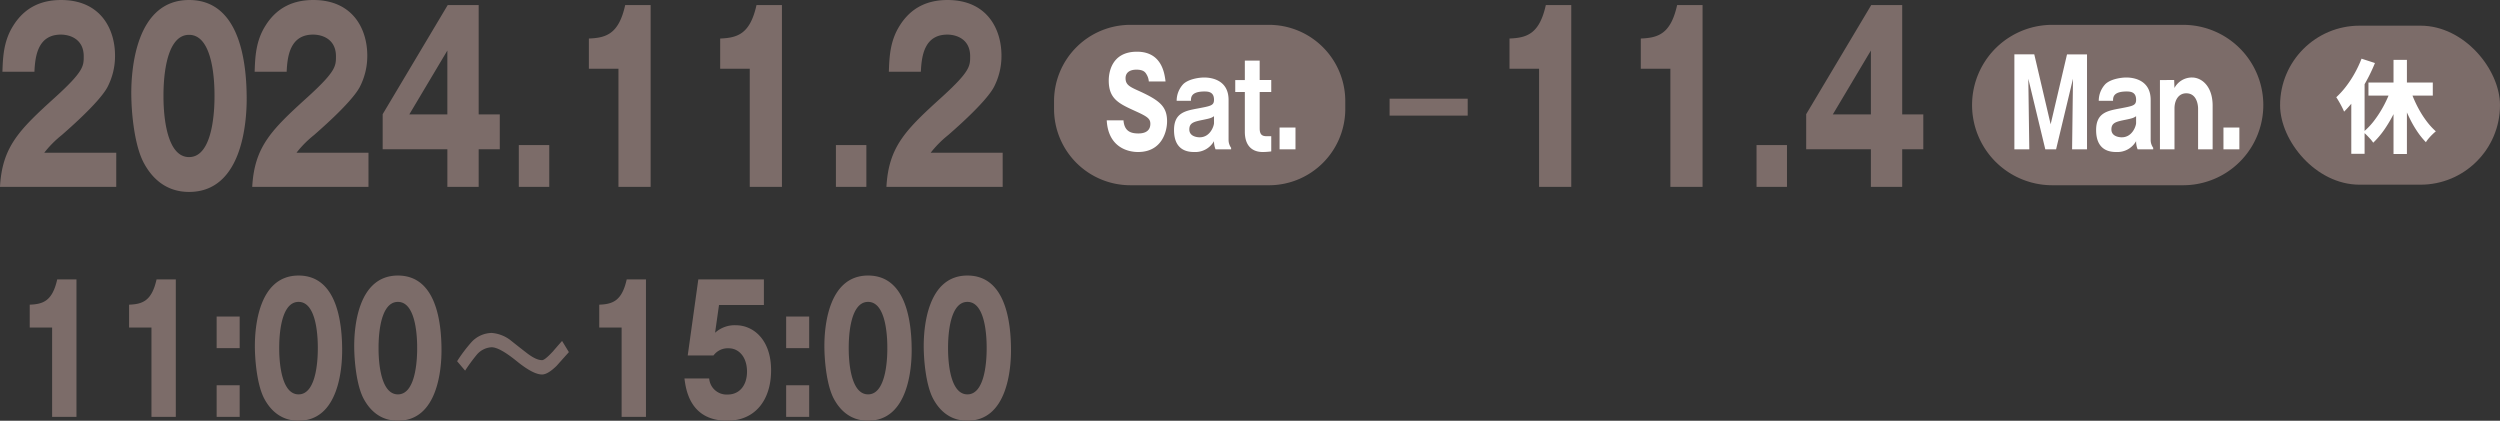 <svg xmlns="http://www.w3.org/2000/svg" width="738.932" height="124.352" viewBox="0 0 738.932 124.352"><rect x="0" y="0" width="738.932" height="124.352" fill="#333333" stroke="none"/><defs><style>.a{fill:#7c6c69}.b{fill:#fff}</style></defs><g transform="translate(-421.068 -3156.412)"><path d="M436.472 3279.629v-26.408h-6.615v-6.756c3.907-.155 6.693-1.032 8.123-7.479h5.686v40.643Zm29.365 0v-26.408h-6.615v-6.756c3.907-.155 6.693-1.032 8.123-7.479h5.686v40.643Zm26.074-20.321h-6.808v-9.336h6.808Zm0 20.321h-6.808v-9.336h6.808Zm30.291-19.65c0 4.951-.889 20.786-12.881 20.786-5.609 0-8.626-3.611-10.213-6.653-2.011-3.919-2.707-10.987-2.707-15.473 0-4.951.889-20.786 12.92-20.786 11.3 0 12.881 13.72 12.881 22.127m-18.606-.671c0 1.7 0 13.668 5.725 13.668 5.686 0 5.686-11.914 5.686-13.668 0-1.909 0-13.668-5.686-13.668-5.725 0-5.725 11.811-5.725 13.668m47.971.67c0 4.951-.889 20.786-12.881 20.786-5.609 0-8.626-3.611-10.213-6.653-2.011-3.919-2.707-10.987-2.707-15.473 0-4.951.889-20.786 12.92-20.786 11.3 0 12.881 13.72 12.881 22.127m-18.606-.671c0 1.7 0 13.668 5.725 13.668 5.686 0 5.686-11.914 5.686-13.668 0-1.909 0-13.668-5.686-13.668-5.725 0-5.725 11.811-5.725 13.668m52.65 5.208c-1.779 1.754-3.21 2.579-4.333 2.579-1.779 0-4.294-1.341-7.581-4.024q-4.99-4.022-7.312-4.023a6.157 6.157 0 0 0-4.448 2.269 52.891 52.891 0 0 0-3.4 4.643l-2.36-2.786a44.227 44.227 0 0 1 4.371-5.777 8.379 8.379 0 0 1 5.841-2.579 10.468 10.468 0 0 1 5.455 2.063 323.414 323.414 0 0 0 4.991 3.92c1.818 1.392 3.287 2.062 4.448 2.062.542 0 1.587-.825 3.211-2.578a210.459 210.459 0 0 1 2.708-3.1l2.012 3.3-3.6 4.024m19.188 15.119v-26.408h-6.615v-6.756c3.907-.155 6.693-1.032 8.123-7.479h5.686v40.643Zm42.051-33.061h-13.267l-1.161 8.2a8.565 8.565 0 0 1 6.189-2.218c4.952 0 10.367 4.075 10.367 13.307 0 8.717-4.643 14.906-12.959 14.906-11.025 0-12.225-9.232-12.649-12.482h7.311a5.163 5.163 0 0 0 5.455 4.745c3.52 0 5.725-2.733 5.725-6.757 0-4.487-2.553-6.911-5.377-6.911a5.233 5.233 0 0 0-4.526 2.115h-7.62l3.131-22.486h19.38Zm13.389 12.74h-6.808v-9.336h6.808Zm0 20.321h-6.808v-9.336h6.808Zm30.292-19.65c0 4.951-.889 20.786-12.881 20.786-5.609 0-8.626-3.611-10.213-6.653-2.011-3.919-2.707-10.987-2.707-15.473 0-4.951.889-20.786 12.92-20.786 11.3 0 12.881 13.72 12.881 22.127m-18.606-.671c0 1.7 0 13.668 5.725 13.668 5.686 0 5.686-11.914 5.686-13.668 0-1.909 0-13.668-5.686-13.668-5.725 0-5.725 11.811-5.725 13.668m47.968.67c0 4.951-.889 20.786-12.881 20.786-5.609 0-8.626-3.611-10.213-6.653-2.011-3.919-2.707-10.987-2.707-15.473 0-4.951.889-20.786 12.92-20.786 11.3 0 12.881 13.72 12.881 22.127m-18.606-.671c0 1.7 0 13.668 5.725 13.668 5.686 0 5.686-11.914 5.686-13.668 0-1.909 0-13.668-5.686-13.668-5.725 0-5.725 11.811-5.725 13.668m-245.86-47.672h-34.362c.665-11.932 5.676-16.84 16.516-26.658 8.232-7.5 8.232-9.068 8.232-11.932 0-5.113-4.09-6.409-6.749-6.409-6.9 0-7.619 6.546-7.824 10.977h-9.459c.154-4.3.307-9 3.17-13.568 3.426-5.521 8.386-7.634 14.164-7.634 11.709 0 15.95 8.59 15.95 16.431a19.9 19.9 0 0 1-2.25 9.341c-2.608 4.84-12.937 13.635-13.448 14.113a31.019 31.019 0 0 0-5.216 5.249h21.276Zm38.554-25.976c0 6.546-1.176 27.477-17.027 27.477-7.415 0-11.4-4.773-13.5-8.8-2.659-5.181-3.58-14.521-3.58-20.453 0-6.541 1.176-27.472 17.08-27.472 14.93 0 17.027 18.136 17.027 29.248m-24.594-.886c0 2.25 0 18.068 7.568 18.068 7.516 0 7.516-15.749 7.516-18.068 0-2.522 0-18.068-7.516-18.068-7.568 0-7.568 15.614-7.568 18.068m60.592 26.862H495.62c.665-11.932 5.676-16.84 16.516-26.658 8.232-7.5 8.232-9.068 8.232-11.932 0-5.113-4.09-6.409-6.749-6.409-6.9 0-7.619 6.546-7.824 10.977h-9.464c.154-4.3.307-9 3.17-13.568 3.43-5.521 8.391-7.634 14.169-7.634 11.71 0 15.955 8.591 15.955 16.432a19.9 19.9 0 0 1-2.25 9.341c-2.608 4.84-12.937 13.635-13.448 14.113a31.019 31.019 0 0 0-5.216 5.249h21.271Zm23.418-53.724h9.153v32.315h6.239v10.3h-6.239v11.109h-9.255v-11.114h-19.12v-10.362Zm-.1 32.316v-18.886l-11.251 18.885Zm21.116 9.068h9v12.34h-9zm29.453 12.34v-34.908h-8.744v-8.932c5.165-.2 8.846-1.363 10.738-9.885h7.517v53.725Zm38.81 0v-34.908h-8.744v-8.932c5.165-.2 8.846-1.363 10.738-9.885h7.517v53.725Zm25.464-12.34h9v12.34h-9zm49.292 12.34h-34.362c.665-11.932 5.676-16.84 16.516-26.658 8.232-7.5 8.232-9.068 8.232-11.932 0-5.113-4.09-6.409-6.749-6.409-6.9 0-7.619 6.546-7.824 10.977h-9.46c.154-4.3.307-9 3.17-13.568 3.427-5.521 8.387-7.634 14.161-7.634 11.71 0 15.955 8.591 15.955 16.432a19.9 19.9 0 0 1-2.25 9.341c-2.608 4.84-12.937 13.635-13.449 14.113a31.021 31.021 0 0 0-5.216 5.249h21.271Zm78.696-.474h-40.947a22.567 22.567 0 0 1-22.567-22.567v-2.269a22.567 22.567 0 0 1 22.567-22.571h40.948a22.566 22.566 0 0 1 22.566 22.571v2.273a22.567 22.567 0 0 1-22.567 22.567" class="a"/><path d="M753.14 3191.97c.241 3.207 2.112 3.885 4.357 3.885.722 0 3.583 0 3.583-2.851 0-1.533-.936-2.174-4.411-3.742-4.839-2.209-7.887-3.563-7.887-9.051 0-2.21.748-8.517 8.341-8.517 7.352 0 8.153 6.414 8.448 8.8h-4.945a4.672 4.672 0 0 0-.7-2.138c-.294-.5-.8-1.354-2.941-1.354-2.406 0-3.234 1.212-3.234 2.495 0 2 1.2 2.565 4.144 3.884 6.068 2.78 8.127 4.6 8.127 8.909 0 2.886-1.471 9.052-8.581 9.052-3.369 0-8.85-1.675-9.25-9.372Zm27.209 8.589a6.337 6.337 0 0 1-.454-2.423 6.354 6.354 0 0 1-5.854 3.207c-1.845 0-5.962-.392-5.962-6.486 0-5.1 3.288-5.7 7.191-6.414 3.743-.712 4.626-.855 4.626-2.566 0-2.316-1.711-2.423-2.807-2.423-3.983 0-4.01 1.746-4.01 2.744h-4.223a7.214 7.214 0 0 1 1.978-4.954c1.6-1.5 4.678-1.924 6.175-1.924 2.3 0 7.192.819 7.192 6.628v11.796a3.975 3.975 0 0 0 .748 2.351v.463Zm-.454-9.8c-.776.535-1.177.642-3.048 1.034-2.806.569-4.25.855-4.25 2.886 0 2.317 2.887 2.317 3.047 2.317 3.208 0 4.251-3.457 4.251-4.2Zm13.498-7.162v10.762c0 2.031.909 2.316 2.138 2.316h1.283v4.49a20.931 20.931 0 0 1-2.513.178c-3.234 0-5.293-1.959-5.293-5.987v-11.759h-2.833v-3.528h2.833v-5.742h4.385v5.737h3.421v3.533Zm5.88 10.512h4.705v6.45h-4.705z" class="b"/><path d="M875.978 3211.637v-34.908h-8.744v-8.932c5.165-.2 8.846-1.363 10.738-9.885h7.517v53.725Zm38.81 0v-34.908h-8.744v-8.932c5.165-.2 8.846-1.363 10.738-9.885h7.517v53.725Zm25.464-12.34h9v12.34h-9zm33.901-41.384h9.153v32.315h6.239v10.3h-6.239v11.109h-9.255v-11.114h-19.124v-10.362Zm-.1 32.316v-18.886l-11.251 18.885Zm92.285 20.934h-38.675a23.703 23.703 0 0 1 0-47.407h38.674a23.703 23.703 0 0 1 0 47.407" class="a"/><path d="M1028.788 3200.56h-3.182l-5.025-20.882.293 20.882h-4.411v-28.08h5.882l4.839 20.67 4.839-20.667h5.909v28.077h-4.411l.267-20.882Zm24.107-.001a6.336 6.336 0 0 1-.454-2.423 6.355 6.355 0 0 1-5.854 3.207c-1.845 0-5.962-.392-5.962-6.486 0-5.1 3.288-5.7 7.191-6.414 3.744-.712 4.626-.855 4.626-2.566 0-2.316-1.711-2.423-2.807-2.423-3.983 0-4.01 1.746-4.01 2.744h-4.223a7.209 7.209 0 0 1 1.978-4.954c1.6-1.5 4.678-1.924 6.175-1.924 2.3 0 7.192.819 7.192 6.628v11.796a3.975 3.975 0 0 0 .748 2.351v.463Zm-.454-9.8c-.776.535-1.177.642-3.048 1.034-2.806.569-4.251.855-4.251 2.886 0 2.317 2.888 2.317 3.048 2.317 3.208 0 4.251-3.457 4.251-4.2Zm11.254-10.691.081 2.351a5.841 5.841 0 0 1 5.186-3.1c2.915 0 6.1 2.637 6.1 8.3v12.94h-4.3v-12.08c0-.677-.214-4.491-3.5-4.491-2.218 0-3.475 1.96-3.475 4.491v12.08h-4.3v-20.491Zm14.567 14.041h4.705v6.45h-4.705z" class="b"/><path d="M0 0h23.08" style="fill:none;stroke:#7c6c69;stroke-miterlimit:10;stroke-width:5px" transform="translate(831.797 3188.083)"/><rect width="65" height="47" class="a" rx="23.5" transform="translate(1095 3164)"/><path d="M1128.526 3174.113h3.96v27.81h-3.96Zm-7.41 6.69h19.02v3.87h-19.02Zm12.09 1.2a34.905 34.905 0 0 0 1.38 3.76 34.238 34.238 0 0 0 1.83 3.63 27.784 27.784 0 0 0 2.19 3.24 19.648 19.648 0 0 0 2.43 2.6q-.45.36-1.02.915t-1.08 1.155a9.158 9.158 0 0 0-.84 1.14 22.6 22.6 0 0 1-2.5-3.09 32.627 32.627 0 0 1-2.2-3.78 43.819 43.819 0 0 1-1.845-4.245q-.825-2.2-1.455-4.455Zm-5.22.15 3.39.99a47.4 47.4 0 0 1-2.31 5.9 39.8 39.8 0 0 1-3 5.31 25.62 25.62 0 0 1-3.54 4.24 8.95 8.95 0 0 0-.855-1.1q-.525-.585-1.08-1.14a12.5 12.5 0 0 0-1.005-.91 20.439 20.439 0 0 0 3.4-3.615 32.83 32.83 0 0 0 2.9-4.65 33.1 33.1 0 0 0 2.1-5.025Zm-8.91-8.4 3.96 1.29a49.1 49.1 0 0 1-2.5 5.265 48.606 48.606 0 0 1-3.135 5 31.553 31.553 0 0 1-3.485 4.105q-.21-.54-.615-1.335t-.885-1.62q-.48-.825-.81-1.305a25.152 25.152 0 0 0 2.9-3.2 31.843 31.843 0 0 0 2.56-3.91 33.34 33.34 0 0 0 2.01-4.29Zm-3.03 8.85 3.9-3.9.03.06v23.1h-3.93Z" class="b"/></g></svg>